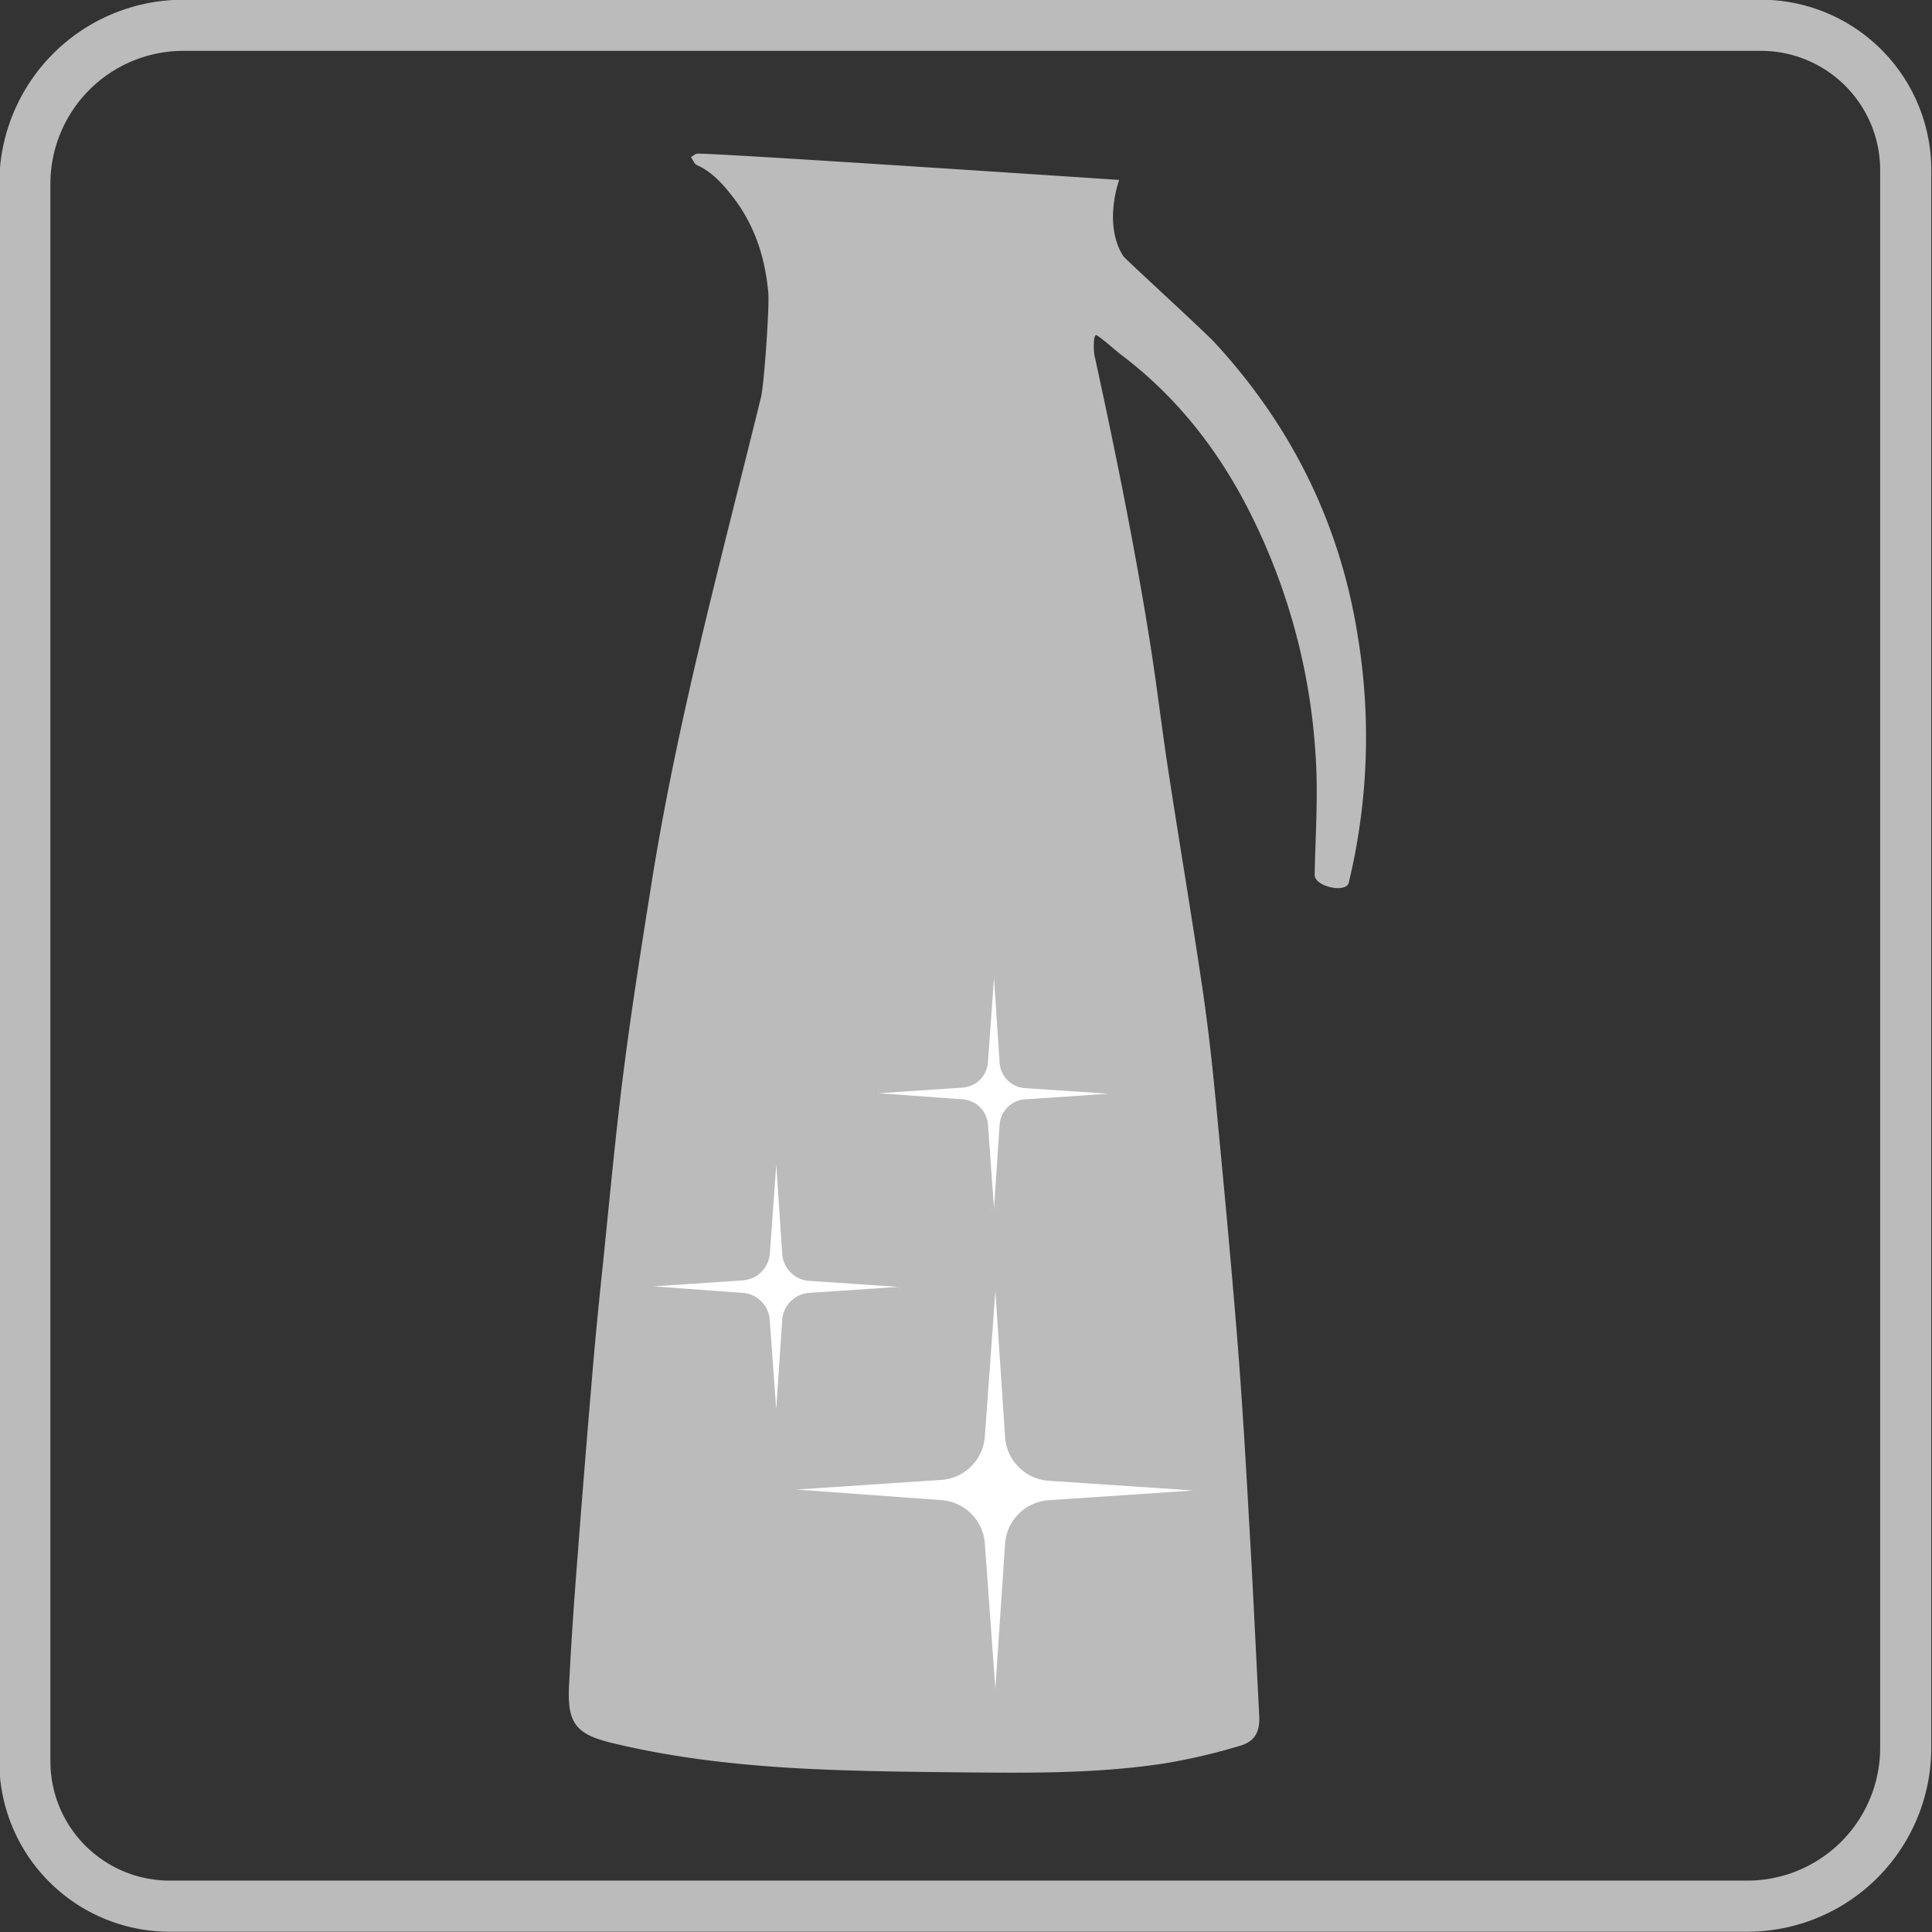 <?xml version="1.0" encoding="UTF-8"?>
<svg xmlns="http://www.w3.org/2000/svg" id="Ebene_1" data-name="Ebene 1" viewBox="0 0 566.9 566.9">
  <rect x="0" y="0" width="566.9" height="566.9" fill="#333333" stroke="none"/>
  <defs>
    <style>.cls-1{fill:#bbb;}.cls-2{fill:#fff;}</style>
  </defs>
  <path class="cls-1" d="M321.9,98.43c2.69,1.8,5,4.11,7.62,6.08,15.28,11.65,27,26.39,35.88,43.21a183.13,183.13,0,0,1,20.67,74.59c.73,11.41-.1,22.92-.32,34.38-.07,3.44,9.21,5.51,10,2.35a182.38,182.38,0,0,0,2.59-72.79c-5.23-32.69-19.36-61.18-41.74-85.53-3.31-3.6-25.94-24.23-27-25.55-6-9.48-1.2-22.37-1.2-22.37s-119.76-8-123.75-7.71c-.66,0-1.27.68-1.9,1,.39.65.76,1.32,1.2,1.94a2,2,0,0,0,.78.51c4.26,2,7.3,5.4,10.12,9,6.52,8.3,9.63,17.86,10.58,28.27.39,4.17-1.22,27-2.13,30.74-11.56,47.12-24.4,94.19-32.05,142.16-2.92,18.3-5.83,36.61-8.19,55-2.38,18.54-4.09,37.17-6,55.77-1.07,10.24-2.12,20.48-3,30.73q-2.4,28.06-4.56,56.15c-1,12.78-1.9,25.56-2.53,38.35-.55,11.12,2.14,14.23,13,16.82,20.88,5,42.13,6.95,63.51,7.77,11.69.45,23.41.6,35.11.72,20.91.2,41.84.6,62.59-2.51a175.11,175.11,0,0,0,22.64-5.24c4.51-1.31,5.91-4.22,5.67-8.9-1-19.15-1.86-38.31-3-57.46-1-18.05-2.07-36.1-3.53-54.12-1.93-23.8-4.18-47.59-6.48-71.36-1.07-10.94-2.34-21.88-4-32.75-3.06-20.5-6.51-40.95-9.65-61.44-1.94-12.66-3.42-25.38-5.43-38-4.49-28.15-10.17-56.08-16.24-83.93C320.91,103.22,320.65,97.59,321.9,98.43Z"></path>
  <path class="cls-2" d="M287.58,453.27a12.35,12.35,0,0,0-11.69-11.68l-42.29-3.08v-2.83l42.29-2.84a12.33,12.33,0,0,0,11.68-11.67l3.07-42.52h2.83l2.83,42.76A12.39,12.39,0,0,0,308,433.09l42.28,2.83v2.83L308,441.59a12.37,12.37,0,0,0-11.67,11.67l-2.83,42.29h-2.83Z"></path>
  <path class="cls-1" d="M292.06,378.75l2.84,42.76a13.8,13.8,0,0,0,13,13l42.29,2.84-42.29,2.84a13.78,13.78,0,0,0-13,13l-2.84,42.29L289,453.16a13.76,13.76,0,0,0-13-13l-42.29-3.09L276,434.26a13.76,13.76,0,0,0,13-13l3.07-42.52m-2.83-.2-3.06,42.52a11.55,11.55,0,0,1-3.2,7.19,11.39,11.39,0,0,1-7.17,3.17l-42.29,2.84v5.65L275.79,443a11,11,0,0,1,10.38,10.37l3.06,42.29,5.66,0,2.84-42.29a11.35,11.35,0,0,1,3.19-7.15,11.49,11.49,0,0,1,7.16-3.2l42.29-2.83v-5.66l-42.29-2.84a10.94,10.94,0,0,1-10.35-10.35l-2.84-42.76Z"></path>
  <path class="cls-2" d="M224.45,387.51a7.1,7.1,0,0,0-6.72-6.72l-26.14-1.9v-2.83l26.14-1.75a7.1,7.1,0,0,0,6.71-6.72l1.9-26.27h2.83l1.75,26.43a7.1,7.1,0,0,0,6.72,6.71l26.12,1.75V379l-26.13,1.75a7.1,7.1,0,0,0-6.71,6.71l-1.75,26.13h-2.83Z"></path>
  <path class="cls-1" d="M227.76,341.42l1.76,26.43a8.51,8.51,0,0,0,8,8l26.14,1.75-26.14,1.76a8.51,8.51,0,0,0-8,8l-1.76,26.14-1.89-26.14a8.53,8.53,0,0,0-8-8l-26.13-1.91,26.13-1.75a8.76,8.76,0,0,0,5.55-2.47,8.9,8.9,0,0,0,2.49-5.56l1.89-26.27m-2.82-.21L223,367.49a5.67,5.67,0,0,1-5.4,5.4l-26.13,1.76,0,5.65,26.14,1.9a5.69,5.69,0,0,1,5.41,5.41l1.9,26.13h5.65l1.75-26.14a6,6,0,0,1,1.66-3.73,6,6,0,0,1,3.74-1.65l26.13-1.76V374.8L237.73,373a5.69,5.69,0,0,1-5.39-5.39l-1.75-26.42-5.65,0Z"></path>
  <path class="cls-2" d="M288.48,330.16a6.55,6.55,0,0,0-6.21-6.2l-24.49-1.79v-2.83l24.49-1.64a6.8,6.8,0,0,0,4.3-1.91,6.9,6.9,0,0,0,1.91-4.3l1.78-24.62h2.83l1.64,24.76a6.8,6.8,0,0,0,1.91,4.29,6.88,6.88,0,0,0,4.3,1.91l24.48,1.64v2.83L300.93,324a6.55,6.55,0,0,0-6.2,6.2l-1.64,24.48h-2.83Z"></path>
  <path class="cls-1" d="M291.67,287l1.64,24.77a8,8,0,0,0,7.52,7.52l24.49,1.64-24.49,1.64a8,8,0,0,0-7.52,7.52l-1.64,24.49-1.77-24.49a8,8,0,0,0-7.53-7.52l-24.49-1.78,24.49-1.65a8.29,8.29,0,0,0,5.2-2.31,8.39,8.39,0,0,0,2.33-5.21L291.67,287m-2.83-.2-1.77,24.62a5.14,5.14,0,0,1-4.9,4.9l-24.48,1.64,0,5.65,24.49,1.79a5.46,5.46,0,0,1,3.4,1.5,5.52,5.52,0,0,1,1.51,3.4l1.77,24.48h5.66l1.64-24.49a5.14,5.14,0,0,1,4.89-4.88l24.48-1.64v-5.66L301,316.43a5.57,5.57,0,0,1-3.38-1.5,5.48,5.48,0,0,1-1.5-3.39l-1.64-24.75-5.66,0Z"></path>
  <path class="cls-1" d="M516.69,14.92a35,35,0,0,1,35,35v462.9a39,39,0,0,1-39,39H49.79a35,35,0,0,1-35-35V53.92a39.05,39.05,0,0,1,39-39h462.9m0-15H53.79a54,54,0,0,0-54,54v462.9a50,50,0,0,0,50,50h462.9a54,54,0,0,0,54-54V49.92a50,50,0,0,0-50-50Z"></path>
</svg>
